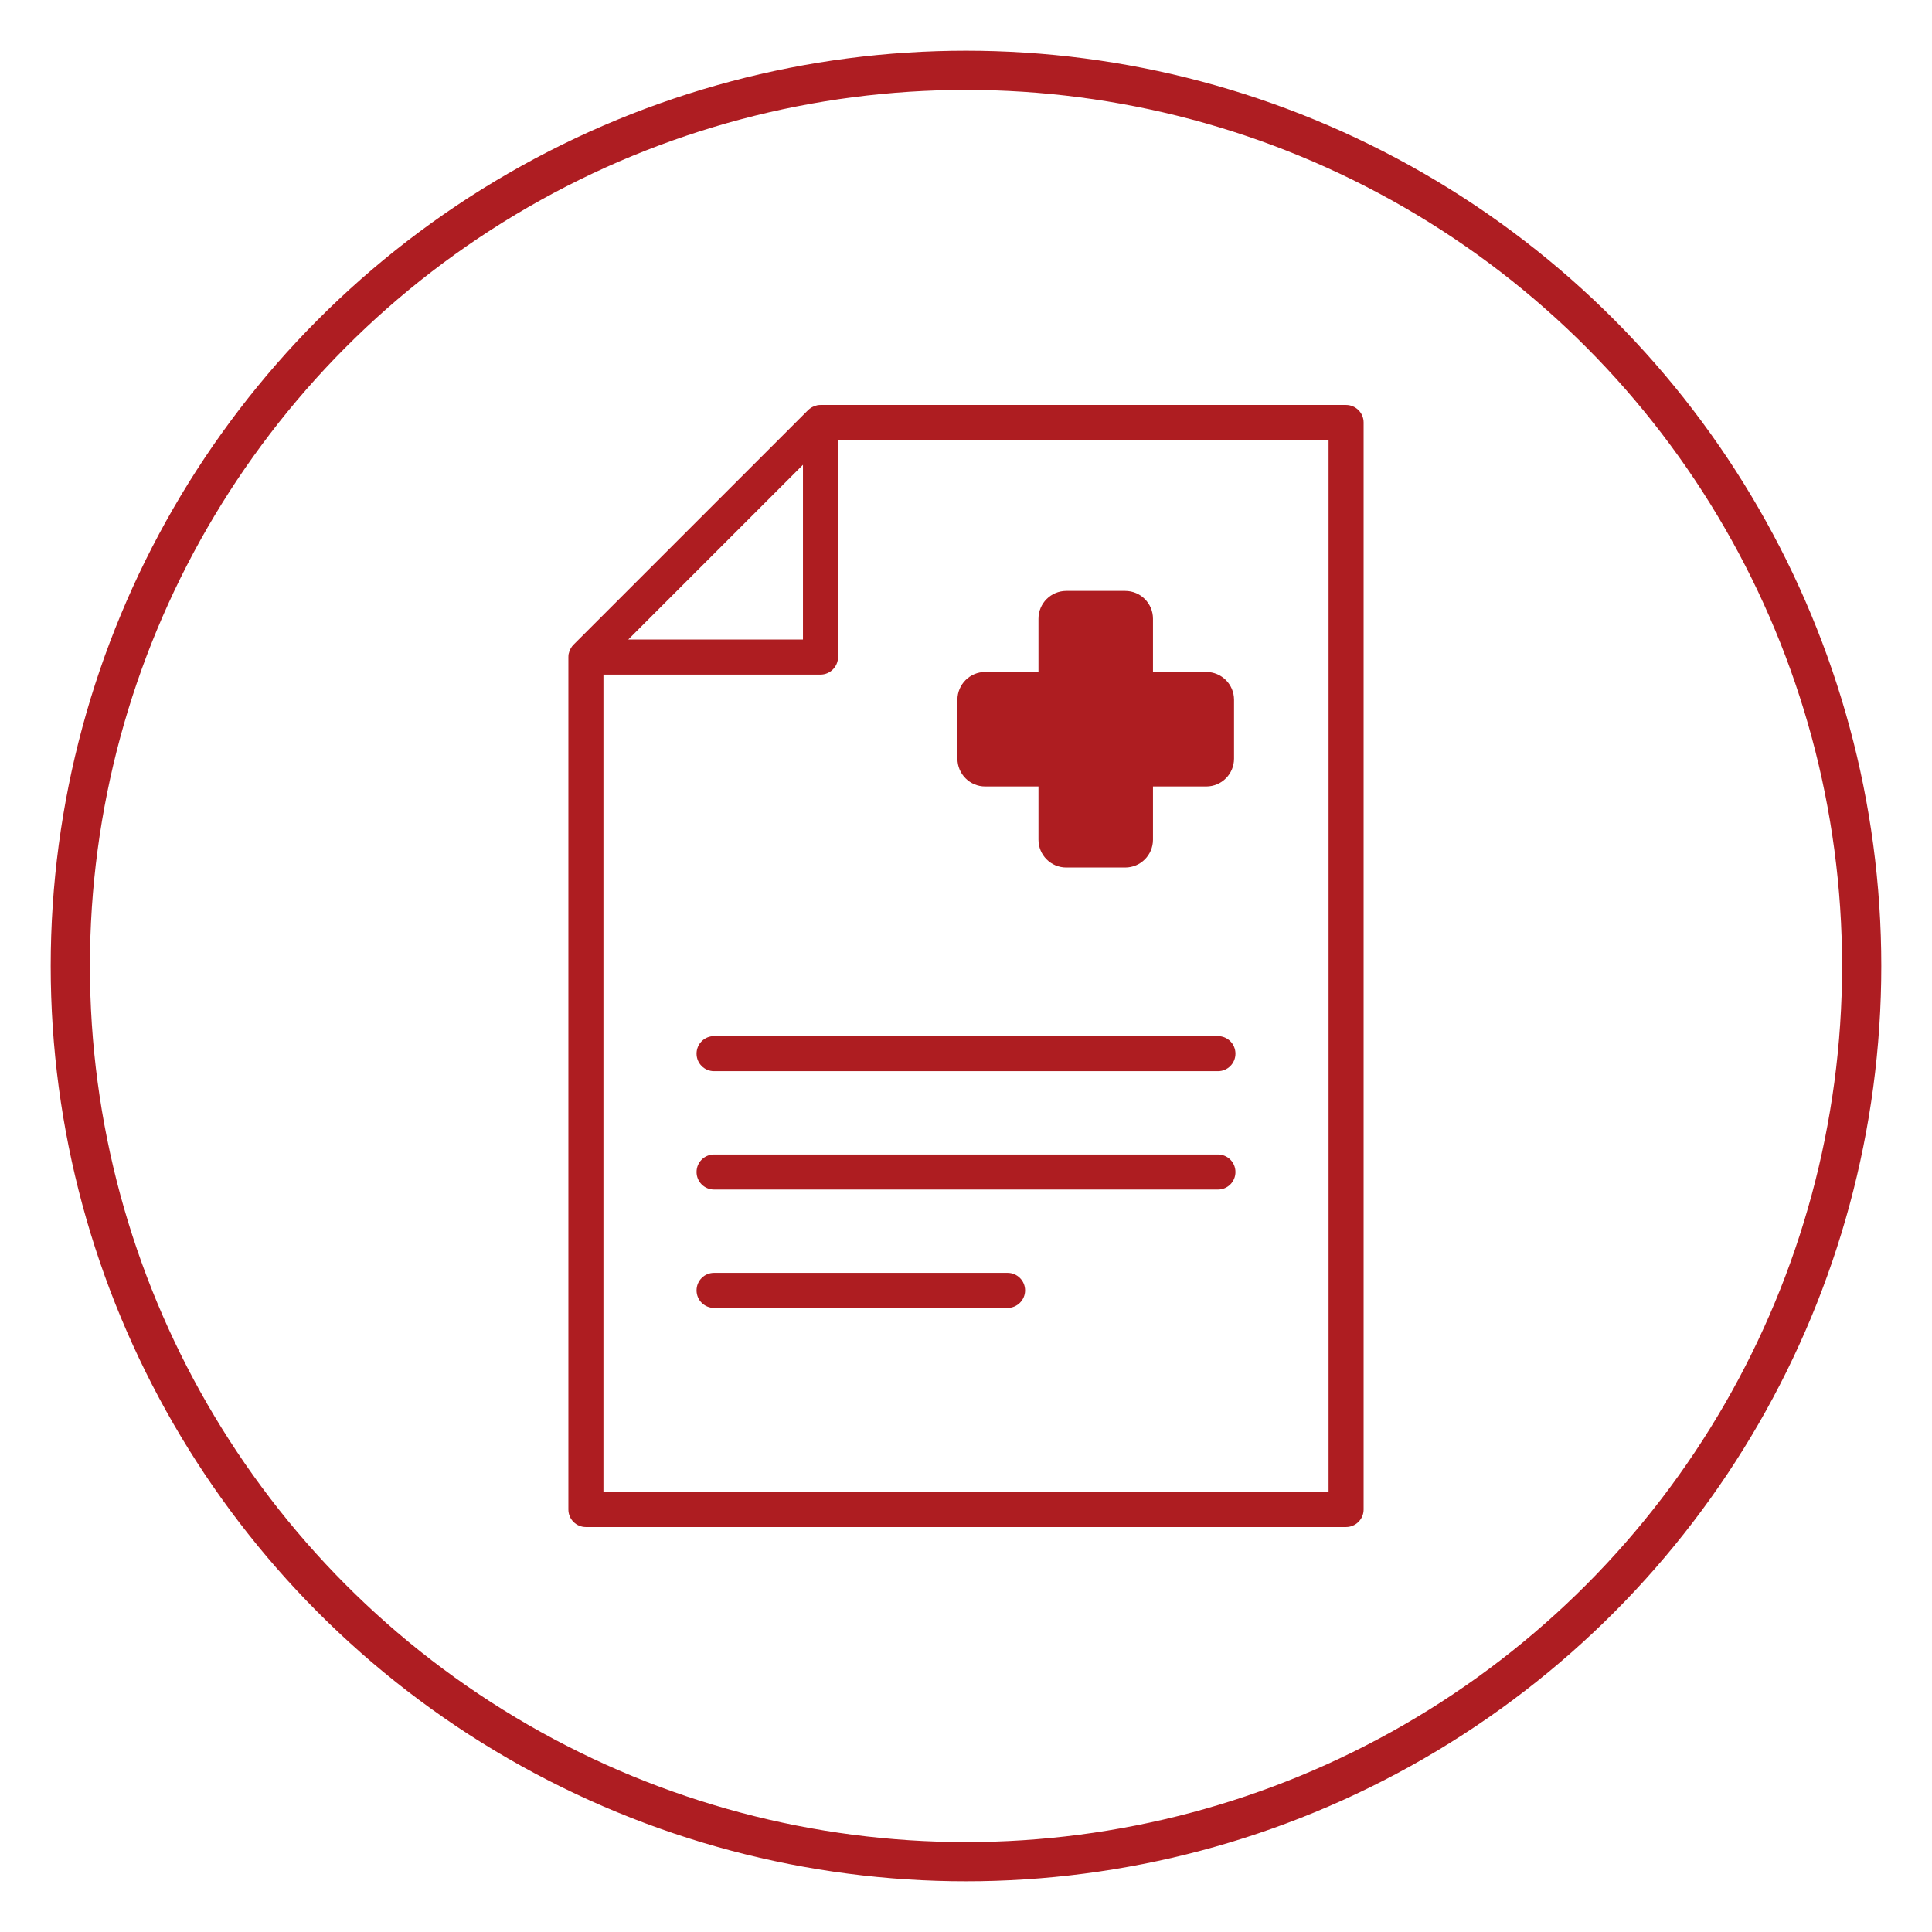 <?xml version="1.0" encoding="UTF-8"?>
<!DOCTYPE svg PUBLIC "-//W3C//DTD SVG 1.1//EN" "http://www.w3.org/Graphics/SVG/1.1/DTD/svg11.dtd">
<!-- Creator: CorelDRAW Home & Student 2018 -->
<svg xmlns="http://www.w3.org/2000/svg" xml:space="preserve" width="205px" height="205px" version="1.1" style="shape-rendering:geometricPrecision; text-rendering:geometricPrecision; image-rendering:optimizeQuality; fill-rule:evenodd; clip-rule:evenodd"
viewBox="0 0 205 205"
 xmlns:xlink="http://www.w3.org/1999/xlink">
 <defs>
  <style type="text/css">
   <![CDATA[
    .str0 {stroke:#AE1D22;stroke-width:4.16;stroke-miterlimit:2.613}
    .fil0 {fill:none}
    .fil1 {fill:#AE1D21;fill-rule:nonzero}
   ]]>
  </style>
 </defs>
 <g id="Layer_x0020_1">
  <circle class="fil0 str0" cx="102.5" cy="102.5" r="95.04"/>
  <g id="_818002480">
   <path class="fil1" d="M140.97 158.31l-76.94 0 0 -86.73 23.03 0c1.02,0 1.86,-0.83 1.86,-1.86l0 -23.03 52.05 0 0 111.62zm-55.77 -108.99l0 18.54 -18.54 0 18.54 -18.54zm57.62 -6.35l-55.76 0c-0.11,0 -0.23,0.01 -0.34,0.03l-0.03 0.01c-0.16,0.03 -0.31,0.09 -0.45,0.16l-0.1 0.05c-0.15,0.09 -0.28,0.18 -0.4,0.3l-24.88 24.88c-0.12,0.12 -0.22,0.25 -0.3,0.4l-0.05 0.1c-0.07,0.14 -0.13,0.29 -0.16,0.45l-0.01 0.02c-0.02,0.11 -0.03,0.23 -0.03,0.35l0 90.45c0,1.03 0.83,1.86 1.86,1.86l80.65 0c1.03,0 1.87,-0.83 1.87,-1.86l0 -115.34c0,-1.03 -0.84,-1.86 -1.87,-1.86z"/>
   <path class="fil1" d="M129.23 113.66l-53.46 0c-1.03,0 -1.86,-0.83 -1.86,-1.86 0,-1.03 0.83,-1.86 1.86,-1.86l53.46 0c1.03,0 1.86,0.83 1.86,1.86 0,1.03 -0.83,1.86 -1.86,1.86z"/>
   <path class="fil1" d="M129.23 126.22l-53.46 0c-1.03,0 -1.86,-0.83 -1.86,-1.86 0,-1.03 0.83,-1.86 1.86,-1.86l53.46 0c1.03,0 1.86,0.83 1.86,1.86 0,1.03 -0.83,1.86 -1.86,1.86z"/>
   <path class="fil1" d="M106.91 138.78l-31.14 0c-1.03,0 -1.86,-0.83 -1.86,-1.86 0,-1.03 0.83,-1.86 1.86,-1.86l31.14 0c1.02,0 1.86,0.83 1.86,1.86 0,1.03 -0.84,1.86 -1.86,1.86z"/>
   <path class="fil1" d="M119.39 92.05l-6.25 0c-1.63,0 -2.95,-1.32 -2.95,-2.95l0 -5.65 -5.65 0c-1.63,0 -2.95,-1.32 -2.95,-2.95l0 -6.25c0,-1.63 1.32,-2.95 2.95,-2.95l5.65 0 0 -5.65c0,-1.63 1.32,-2.95 2.95,-2.95l6.25 0c1.63,0 2.95,1.32 2.95,2.95l0 5.65 5.65 0c1.63,0 2.95,1.32 2.95,2.95l0 6.25c0,1.63 -1.32,2.95 -2.95,2.95l-5.65 0 0 5.65c0,1.63 -1.32,2.95 -2.95,2.95z"/>
  </g>
 </g>
</svg>
